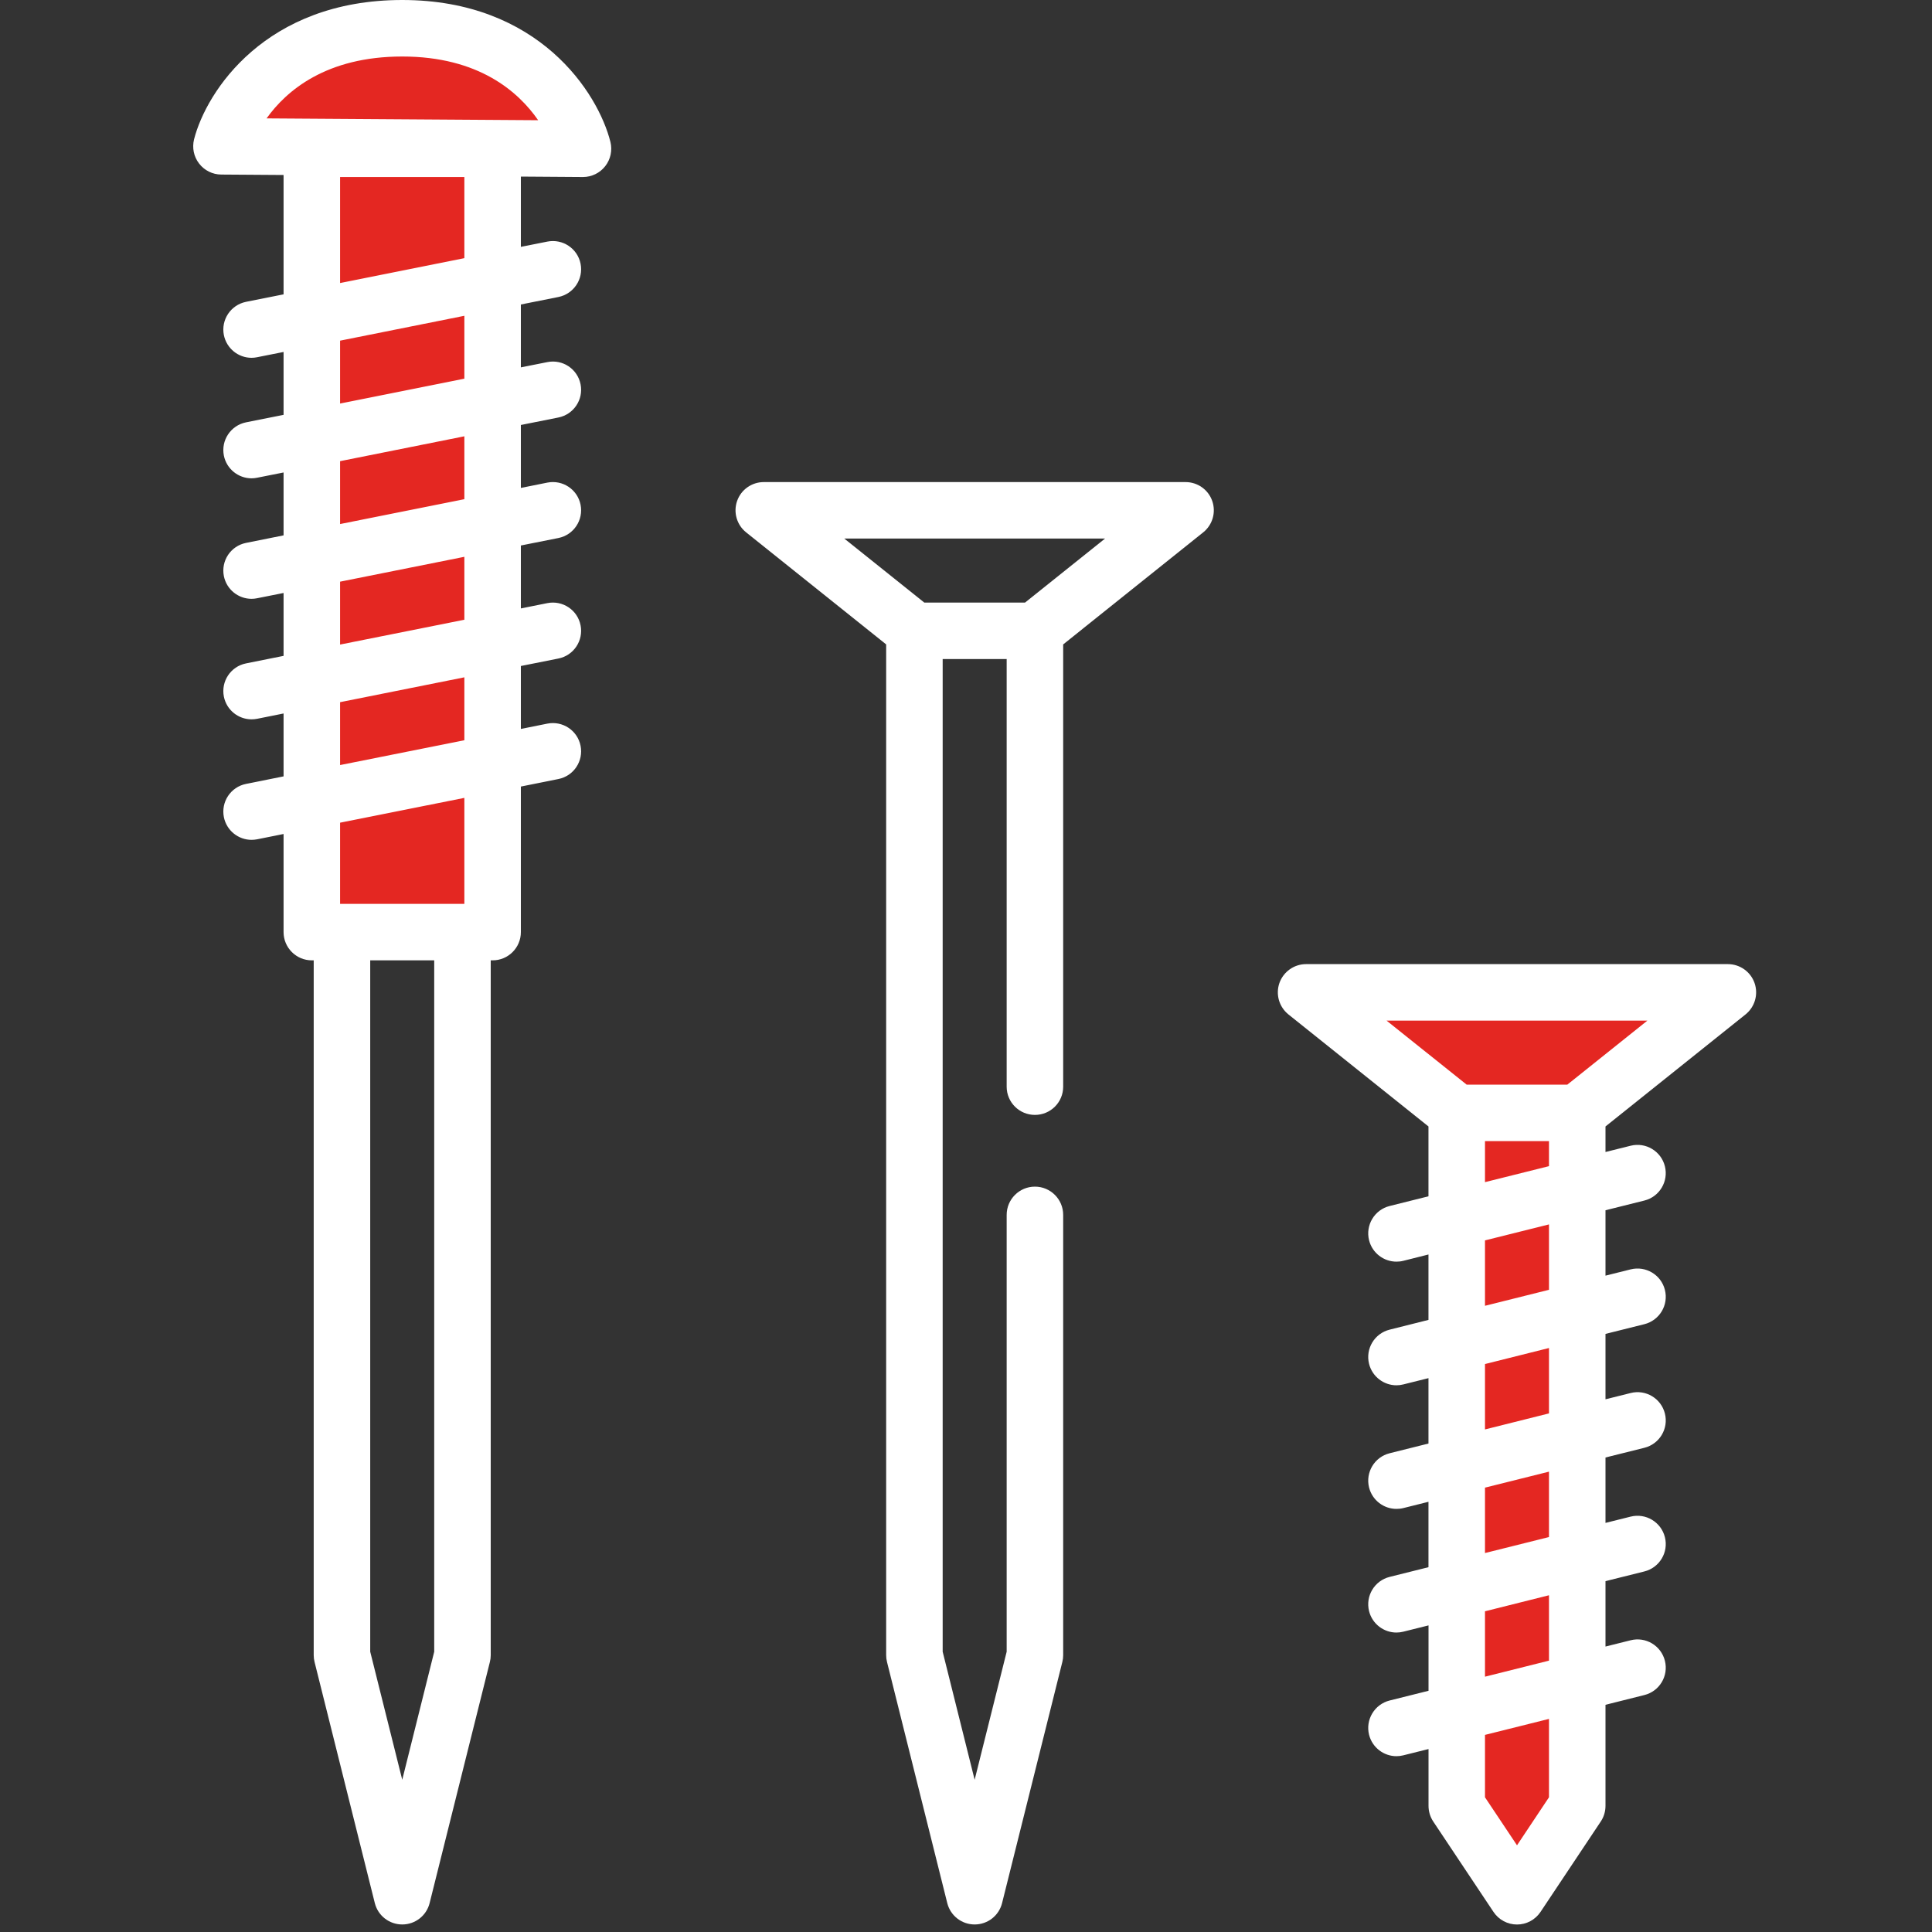 <?xml version="1.0" encoding="UTF-8"?>
<svg width="40px" height="40px" viewBox="0 0 40 40" version="1.1" xmlns="http://www.w3.org/2000/svg" xmlns:xlink="http://www.w3.org/1999/xlink">
    <rect x="0" y="0" width="40" height="40" fill="#333333" stroke="none"/>
    <!-- Generator: Sketch 55.2 (78181) - https://sketchapp.com -->
    <title>ICO / Pregos Parafusos</title>
    <desc>Created with Sketch.</desc>
    <g id="ICO-/-Pregos-Parafusos" stroke="none" stroke-width="1" fill="none" fill-rule="evenodd">
        <g id="nail" transform="translate(4, 0)" fill-rule="nonzero">
            <g id="Group" transform="translate(0.546, 0.546)" fill="#E42722">
                <g id="Path">
                    <path d="M0.039,2.483 C0.039,2.483 0.663,0.039 3.782,0.039 C6.901,0.039 7.524,2.534 7.524,2.534 L0.039,2.483 Z"></path>
                    <polygon points="1.91 2.534 5.653 2.534 5.653 18.753 1.91 18.753"></polygon>
                </g>
                <g transform="translate(22.456, 19.961)" id="Path">
                    <polygon points="0.039 0.039 3.158 2.534 5.653 2.534 8.772 0.039"></polygon>
                    <polygon points="5.653 16.881 4.405 18.753 3.158 16.881 3.158 2.534 5.653 2.534"></polygon>
                </g>
            </g>
            <g id="Group" fill="#FFFFFF">
                <path d="M4.328,0 C1.501,0 0.273,1.887 0.018,2.884 C-0.026,3.059 0.012,3.244 0.122,3.386 C0.232,3.529 0.401,3.613 0.581,3.614 L1.871,3.623 L1.871,6.094 L1.094,6.249 C0.777,6.313 0.572,6.621 0.635,6.937 C0.691,7.215 0.935,7.408 1.208,7.408 C1.246,7.408 1.285,7.404 1.323,7.396 L1.871,7.287 L1.871,8.589 L1.094,8.744 C0.777,8.808 0.572,9.116 0.635,9.433 C0.691,9.71 0.935,9.903 1.208,9.903 C1.246,9.903 1.285,9.899 1.323,9.891 L1.871,9.782 L1.871,11.084 L1.094,11.24 C0.777,11.303 0.572,11.611 0.635,11.928 C0.691,12.206 0.935,12.398 1.208,12.398 C1.246,12.398 1.285,12.394 1.323,12.386 L1.871,12.277 L1.871,13.579 L1.094,13.735 C0.777,13.798 0.572,14.106 0.635,14.423 C0.691,14.701 0.935,14.893 1.208,14.893 C1.246,14.893 1.285,14.889 1.323,14.882 L1.871,14.772 L1.871,16.074 L1.094,16.23 C0.777,16.293 0.572,16.601 0.635,16.918 C0.691,17.196 0.935,17.388 1.208,17.388 C1.246,17.388 1.285,17.384 1.323,17.377 L1.871,17.267 L1.871,19.298 C1.871,19.621 2.133,19.883 2.456,19.883 L2.495,19.883 L2.495,34.269 C2.495,34.317 2.501,34.365 2.513,34.411 L3.76,39.401 C3.825,39.662 4.059,39.844 4.328,39.844 C4.596,39.844 4.83,39.662 4.895,39.401 L6.142,34.411 C6.154,34.365 6.16,34.317 6.16,34.269 L6.16,19.883 L6.199,19.883 C6.522,19.883 6.784,19.621 6.784,19.298 L6.784,16.285 L7.561,16.129 C7.878,16.066 8.083,15.758 8.02,15.441 C7.957,15.124 7.649,14.919 7.332,14.982 L6.784,15.092 L6.784,13.789 L7.561,13.634 C7.878,13.571 8.083,13.262 8.02,12.946 C7.957,12.629 7.649,12.424 7.332,12.487 L6.784,12.597 L6.784,11.294 L7.561,11.139 C7.878,11.075 8.083,10.767 8.02,10.451 C7.957,10.134 7.649,9.929 7.332,9.992 L6.784,10.102 L6.784,8.799 L7.561,8.644 C7.878,8.58 8.083,8.272 8.02,7.956 C7.957,7.639 7.649,7.433 7.332,7.497 L6.784,7.606 L6.784,6.304 L7.561,6.149 C7.878,6.085 8.083,5.777 8.02,5.46 C7.957,5.144 7.649,4.939 7.332,5.002 L6.784,5.111 L6.784,3.656 L8.066,3.665 L8.07,3.665 C8.25,3.665 8.419,3.582 8.53,3.441 C8.642,3.299 8.681,3.113 8.638,2.938 C8.383,1.922 7.156,0 4.328,0 Z M4.99,34.197 L4.328,36.848 L3.665,34.197 L3.665,19.883 L4.99,19.883 L4.99,34.197 Z M5.614,18.714 L5.575,18.714 L3.08,18.714 L3.041,18.714 L3.041,17.033 L5.614,16.519 L5.614,18.714 Z M5.614,15.326 L3.041,15.84 L3.041,14.538 L5.614,14.023 L5.614,15.326 Z M5.614,12.831 L3.041,13.345 L3.041,12.043 L5.614,11.528 L5.614,12.831 Z M5.614,10.335 L3.041,10.85 L3.041,9.548 L5.614,9.033 L5.614,10.335 Z M5.614,7.84 L3.041,8.355 L3.041,7.053 L5.614,6.538 L5.614,7.84 Z M3.041,5.86 L3.041,3.665 L5.614,3.665 L5.614,5.345 L3.041,5.86 Z M1.519,2.451 C1.93,1.876 2.755,1.17 4.328,1.17 C5.91,1.17 6.734,1.899 7.142,2.489 L1.519,2.451 Z" id="Shape"></path>
                <path d="M20.546,9.981 L11.813,9.981 C11.565,9.981 11.343,10.137 11.261,10.372 C11.179,10.606 11.254,10.867 11.448,11.022 L14.347,13.342 L14.347,34.269 C14.347,34.317 14.353,34.365 14.365,34.411 L15.612,39.401 C15.677,39.662 15.911,39.844 16.179,39.844 C16.448,39.844 16.682,39.662 16.747,39.401 L17.994,34.411 C18.006,34.365 18.012,34.317 18.012,34.269 L18.012,25.153 C18.012,24.83 17.75,24.568 17.427,24.568 C17.104,24.568 16.842,24.83 16.842,25.153 L16.842,34.197 L16.179,36.848 L15.517,34.197 L15.517,13.645 L16.842,13.645 L16.842,22.499 C16.842,22.822 17.104,23.083 17.427,23.083 C17.75,23.083 18.012,22.822 18.012,22.499 L18.012,13.342 L20.911,11.022 C21.105,10.867 21.18,10.606 21.098,10.372 C21.016,10.137 20.794,9.981 20.546,9.981 Z M17.222,12.476 L15.137,12.476 L13.48,11.15 L18.879,11.15 L17.222,12.476 Z" id="Shape"></path>
                <path d="M32.326,20.352 C32.244,20.118 32.022,19.961 31.774,19.961 L23.041,19.961 C22.793,19.961 22.572,20.118 22.489,20.352 C22.407,20.587 22.482,20.847 22.676,21.003 L25.575,23.322 L25.575,24.768 L24.771,24.969 C24.457,25.047 24.267,25.365 24.345,25.678 C24.412,25.944 24.65,26.121 24.912,26.121 C24.959,26.121 25.007,26.116 25.054,26.104 L25.575,25.973 L25.575,27.327 L24.771,27.529 C24.457,27.607 24.267,27.924 24.345,28.238 C24.412,28.503 24.65,28.681 24.912,28.681 C24.959,28.681 25.007,28.675 25.054,28.663 L25.575,28.533 L25.575,29.887 L24.771,30.088 C24.457,30.166 24.267,30.484 24.345,30.797 C24.412,31.063 24.65,31.24 24.912,31.24 C24.959,31.24 25.007,31.235 25.055,31.223 L25.575,31.093 L25.575,32.447 L24.771,32.648 C24.457,32.726 24.267,33.044 24.345,33.357 C24.412,33.623 24.65,33.8 24.912,33.8 C24.959,33.8 25.007,33.794 25.055,33.782 L25.576,33.652 L25.576,35.006 L24.771,35.207 C24.458,35.286 24.267,35.603 24.345,35.917 C24.412,36.182 24.65,36.36 24.912,36.36 C24.959,36.36 25.007,36.354 25.055,36.342 L25.576,36.212 L25.576,37.388 C25.576,37.504 25.61,37.617 25.674,37.713 L26.921,39.584 C27.03,39.747 27.212,39.845 27.408,39.845 C27.604,39.845 27.786,39.747 27.895,39.584 L29.142,37.713 C29.206,37.617 29.24,37.504 29.24,37.388 L29.24,35.296 L30.045,35.094 C30.358,35.016 30.549,34.699 30.47,34.385 C30.392,34.072 30.075,33.881 29.761,33.96 L29.24,34.09 L29.24,32.736 L30.045,32.535 C30.358,32.457 30.549,32.139 30.47,31.826 C30.392,31.512 30.074,31.322 29.761,31.4 L29.24,31.53 L29.24,30.176 L30.045,29.975 C30.358,29.897 30.549,29.579 30.47,29.266 C30.392,28.953 30.074,28.762 29.761,28.841 L29.24,28.971 L29.24,27.617 L30.045,27.416 C30.358,27.337 30.549,27.02 30.47,26.706 C30.392,26.393 30.074,26.203 29.761,26.281 L29.24,26.411 L29.24,25.057 L30.045,24.856 C30.358,24.778 30.548,24.46 30.47,24.147 C30.392,23.833 30.074,23.643 29.761,23.721 L29.24,23.851 L29.24,23.322 L32.139,21.003 C32.333,20.847 32.408,20.587 32.326,20.352 L32.326,20.352 Z M28.07,37.211 L27.408,38.205 L26.745,37.211 L26.745,35.919 L28.07,35.588 L28.07,37.211 Z M28.07,34.382 L26.745,34.714 L26.745,33.36 L28.07,33.028 L28.07,34.382 Z M28.07,31.823 L26.745,32.154 L26.745,30.8 L28.07,30.469 L28.07,31.823 Z M28.07,29.263 L26.745,29.595 L26.745,28.241 L28.07,27.909 L28.07,29.263 Z M28.07,26.704 L26.745,27.035 L26.745,25.681 L28.07,25.35 L28.07,26.704 Z M26.745,24.475 L26.745,23.626 L28.07,23.626 L28.07,24.144 L26.745,24.475 Z M28.45,22.456 L26.365,22.456 L24.708,21.131 L30.107,21.131 L28.45,22.456 Z" id="Shape"></path>
            </g>
        </g>
    </g>
</svg>